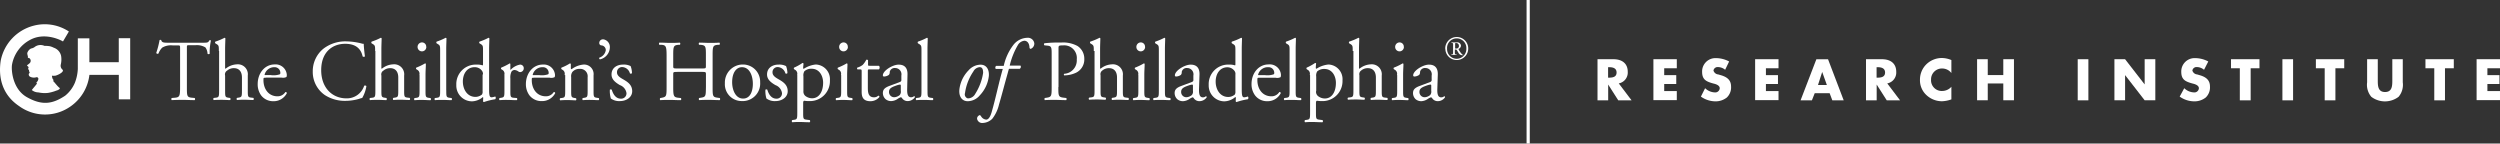 <svg id="Layer_1" data-name="Layer 1" xmlns="http://www.w3.org/2000/svg" viewBox="0 0 595.27 34.17"><rect x="0" y="0" width="595.27" height="34.17" fill="#333333" stroke="none"/><defs><style>.cls-1{fill:#fff;}.cls-2{fill:none;stroke:#fff;stroke-width:0.76px;}</style></defs><title>chop-research-logo</title><path class="cls-1" d="M388.49,23.89h-3.17l-2.4-3.76h0v3.76h-2.54V14.1h3.8c1.93,0,3.4.92,3.4,3a2.63,2.63,0,0,1-2.14,2.76Zm-5.59-5.4h0.25c0.83,0,1.77-.15,1.77-1.22S384,16,383.14,16H382.9v2.49Z" transform="translate(0)"/><path class="cls-1" d="M396.26,16.26v1.63h2.87V20h-2.87v1.69h3v2.15h-5.57V14.1h5.57v2.15h-3Z" transform="translate(0)"/><path class="cls-1" d="M410.77,16.62a2.68,2.68,0,0,0-1.69-.65,1,1,0,0,0-1.09.82,1.29,1.29,0,0,0,1.13.93l0.65,0.19c1.36,0.4,2.41,1.09,2.41,2.67a3.32,3.32,0,0,1-1,2.63,4.29,4.29,0,0,1-2.78.92A6,6,0,0,1,405,23l1-2a3.48,3.48,0,0,0,2.26,1,1.08,1.08,0,0,0,1.22-.92s0-.06,0-0.08c0-.71-1-1-1.54-1.12-1.6-.45-2.65-0.87-2.65-2.76a3.17,3.17,0,0,1,3.05-3.28h0.32a6.69,6.69,0,0,1,3.06.8Z" transform="translate(0)"/><path class="cls-1" d="M420.48,16.26v1.63h2.87V20h-2.87v1.69h3v2.15h-5.57V14.1h5.57v2.15h-3Z" transform="translate(0)"/><path class="cls-1" d="M432.1,22.19l-0.67,1.7h-2.7l3.76-9.78h2.78L439,23.89h-2.71l-0.64-1.7H432.1Zm1.78-5.06h0l-1,3.11h2.11Z" transform="translate(0)"/><path class="cls-1" d="M452.42,23.89h-3.17l-2.4-3.76h0v3.76h-2.54V14.1h3.8c1.93,0,3.4.92,3.4,3a2.63,2.63,0,0,1-2.14,2.76Zm-5.59-5.4h0.25c0.83,0,1.77-.15,1.77-1.22S447.91,16,447.08,16h-0.25v2.49Z" transform="translate(0)"/><path class="cls-1" d="M464.64,17.39a2.76,2.76,0,0,0-2.23-1.08,2.58,2.58,0,0,0-2.61,2.55s0,0.1,0,.14a2.54,2.54,0,0,0,2.41,2.66h0.24a2.92,2.92,0,0,0,2.19-1v3a7.21,7.21,0,0,1-2.24.45,5.44,5.44,0,0,1-3.67-1.44,4.79,4.79,0,0,1-1.57-3.7,5.11,5.11,0,0,1,1.44-3.58,5.3,5.3,0,0,1,3.72-1.58,6,6,0,0,1,2.32.49v3.09Z" transform="translate(0)"/><path class="cls-1" d="M477,17.88V14.1h2.54v9.78H477v-4h-3.7v4h-2.54V14.1h2.54v3.77H477Z" transform="translate(0)"/><path class="cls-1" d="M497.26,23.89h-2.54V14.1h2.54v9.78h0Z" transform="translate(0)"/><path class="cls-1" d="M503.46,14.1H506l4.66,6h0v-6h2.54v9.78h-2.54l-4.66-6h0v6h-2.54V14.1Z" transform="translate(0)"/><path class="cls-1" d="M524.8,16.62a2.68,2.68,0,0,0-1.69-.65,1,1,0,0,0-1.09.82,1.29,1.29,0,0,0,1.13.93l0.65,0.19c1.36,0.4,2.41,1.09,2.41,2.67a3.32,3.32,0,0,1-1,2.63,4.29,4.29,0,0,1-2.78.92A6,6,0,0,1,519,23l1.09-2a3.48,3.48,0,0,0,2.26,1,1.08,1.08,0,0,0,1.22-.92s0-.06,0-0.08c0-.71-1-1-1.54-1.12-1.6-.45-2.65-0.87-2.65-2.76a3.17,3.17,0,0,1,3.05-3.28h0.32a6.69,6.69,0,0,1,3.06.8Z" transform="translate(0)"/><path class="cls-1" d="M535.86,23.89h-2.54V16.26h-2.1V14.1H538v2.15h-2.1v7.63h0Z" transform="translate(0)"/><path class="cls-1" d="M546,23.89h-2.54V14.1H546v9.78h0Z" transform="translate(0)"/><path class="cls-1" d="M556.07,23.89h-2.54V16.26h-2.1V14.1h6.75v2.15h-2.1v7.63h0Z" transform="translate(0)"/><path class="cls-1" d="M572.12,14.1v5.5a4.42,4.42,0,0,1-1,3.45,5.37,5.37,0,0,1-6.49,0,4.42,4.42,0,0,1-1-3.45V14.1h2.54v5.15c0,1.27.09,2.66,1.73,2.66s1.73-1.39,1.73-2.66V14.1h2.49Z" transform="translate(0)"/><path class="cls-1" d="M582.16,23.89h-2.54V16.26h-2.1V14.1h6.75v2.15h-2.1v7.63h0Z" transform="translate(0)"/><path class="cls-1" d="M592.27,16.26v1.63h2.87V20h-2.87v1.69h3v2.15H589.7V14.1h5.57v2.15h-3Z" transform="translate(0)"/><line class="cls-2" x1="363.87" x2="363.87" y2="34.17"/><path class="cls-1" d="M15,9.87L16.4,7.5A10.42,10.42,0,0,0,8,6.12,10.72,10.72,0,0,0,.17,14.45c-0.58,3.8.22,8,4.35,10.79a10.51,10.51,0,0,0,12.1.22,10.64,10.64,0,0,0,4.67-7.64h7v5.83H31V9.09H28.28v5.72h-7V9.12H18.53V16.4a10.41,10.41,0,0,1-.69,3.28,7.91,7.91,0,0,1-2.32,3.1c-3,2-5.5,2.41-9.16.33C3,21.18,2.67,16.77,2.85,15.46a8.35,8.35,0,0,1,4.38-6C10.45,7.75,14,9.28,15,9.87Z" transform="translate(0)"/><path class="cls-1" d="M14.47,15.38a5.13,5.13,0,0,0,.08-2.07,2.62,2.62,0,0,0-1.73-1.94,4.09,4.09,0,0,0-1-.37,7.83,7.83,0,0,0-1.23-.08,2.31,2.31,0,0,0-2.43.34,2.18,2.18,0,0,1-.76.29,1.78,1.78,0,0,0-.91,1.09,2.27,2.27,0,0,0,.14.71,1.31,1.31,0,0,1,0,.36,0.54,0.54,0,0,0,.35.13,0.78,0.78,0,0,1,.18,1.09L7.1,15a3.67,3.67,0,0,1-.59.48c-0.14.06,0,.23,0.11,0.31a0.37,0.37,0,0,1,.18.34,0.43,0.43,0,0,0-.08.35,0.49,0.49,0,0,0,.2.18v0.13a0.28,0.28,0,0,0,0,.2,0.39,0.39,0,0,1,.14.24,0.5,0.5,0,0,1-.19.33,0.63,0.63,0,0,0,.23.67,2,2,0,0,0,1.53.17,0.39,0.39,0,0,1,.49.49,1.43,1.43,0,0,1-.47.77,1.36,1.36,0,0,0,.15.22c0,0.11-1.19,1.45-1.22,1.56A2.48,2.48,0,0,0,9.13,22a7.22,7.22,0,0,0,2.32.12,9.67,9.67,0,0,0,2-.56c0.14,0,1.1-.4.69-0.67s-1.3-1.47-1.41-1.51,0-.2,0-0.27a0.3,0.3,0,0,0-.16-0.26,2.21,2.21,0,0,1-.2-0.83,3.6,3.6,0,0,0,.82,0,3.76,3.76,0,0,0,.72-0.27c0.24-.11,1.52-0.76.91-1.23a1.18,1.18,0,0,1-.36-1.08" transform="translate(0)"/><path class="cls-1" d="M44.5,20.69c0,2.17,0,2.46,1.21,2.58l0.65,0.06a0.41,0.41,0,0,1,0,.51c-1.15,0-1.84-.06-2.65-0.06s-1.52,0-2.81.06a0.36,0.36,0,0,1,0-.51h0l0.73-.06c1.15-.1,1.25-0.41,1.25-2.58V11.47c0-.64,0-0.66-0.61-0.66H41.13a4.07,4.07,0,0,0-2.49.52,3.75,3.75,0,0,0-.91,1.43,0.39,0.39,0,0,1-.53-0.14A22,22,0,0,0,38,9.53a0.48,0.48,0,0,1,.38,0c0.12,0.66.79,0.64,1.72,0.64h8.19c1.09,0,1.27,0,1.58-.58a0.37,0.37,0,0,1,.36.06,12.77,12.77,0,0,0-.3,3.14,0.37,0.37,0,0,1-.52,0h0a2.65,2.65,0,0,0-.51-1.51,4,4,0,0,0-2.34-.52H45.09c-0.61,0-.59,0-0.59.7v9.23Z" transform="translate(0)"/><path class="cls-1" d="M52.11,12.15c0-1.22,0-1.34-.63-1.71l-0.2-.12a0.32,0.32,0,0,1,0-.41A14.35,14.35,0,0,0,53.46,9a0.22,0.22,0,0,1,.2.12c0,0.62-.06,1.65-0.06,2.56V16a0.59,0.59,0,0,0,.08.39,4.54,4.54,0,0,1,2.73-1.07A2.38,2.38,0,0,1,59,18v3.44c0,1.49,0,1.71.77,1.8l0.55,0.06a0.36,0.36,0,0,1,0,.51h0c-0.73,0-1.31-.06-2-0.06a18.26,18.26,0,0,0-1.88.06,0.36,0.36,0,0,1,0-.51h0l0.4-.06c0.75-.12.77-0.31,0.77-1.8v-3c0-1.32-.63-2.21-1.92-2.21a2.39,2.39,0,0,0-1.58.56A1.07,1.07,0,0,0,53.6,18v3.46c0,1.49,0,1.69.77,1.8l0.42,0.06a0.37,0.37,0,0,1,0,.51c-0.61,0-1.19-.06-1.9-0.06s-1.33,0-2,.06a0.36,0.36,0,0,1,0-.51h0l0.51-.06c0.75-.08.77-0.31,0.77-1.8V12.15H52.11Z" transform="translate(0)"/><path class="cls-1" d="M63.28,18.51c-0.53,0-.55,0-0.55.56,0,2.08,1.19,3.86,3.35,3.86a2.17,2.17,0,0,0,1.86-1,0.27,0.27,0,0,1,.36.25,3.51,3.51,0,0,1-3.17,1.92,3.59,3.59,0,0,1-2.93-1.36A4.44,4.44,0,0,1,61.36,20c0-2.54,1.64-4.66,4.06-4.66a2.67,2.67,0,0,1,2.87,2.45,1.27,1.27,0,0,1-.08.54,1.77,1.77,0,0,1-1.19.14H63.28v0Zm1.25-.62a4.7,4.7,0,0,0,2.1-.2,0.43,0.43,0,0,0,.12-0.39A1.34,1.34,0,0,0,65.39,16L65.2,16A2.38,2.38,0,0,0,63,17.78a0.11,0.11,0,0,0,.14.1h1.39Z" transform="translate(0)"/><path class="cls-1" d="M77,11.6a8.61,8.61,0,0,1,5.46-1.75,15.39,15.39,0,0,1,3.58.49,1.47,1.47,0,0,0,.57.09c0,0.47.12,1.77,0.28,3a0.42,0.42,0,0,1-.55,0c-0.3-1.4-1.21-3-4.14-3-3.09,0-5.72,2-5.72,6.27s2.69,6.72,6,6.72a4.32,4.32,0,0,0,4.23-3,0.42,0.42,0,0,1,.53.08,7.89,7.89,0,0,1-1,2.83,3.82,3.82,0,0,0-.71.2,11.64,11.64,0,0,1-3.19.48,8.73,8.73,0,0,1-5-1.38A6.69,6.69,0,0,1,74.47,17,6.91,6.91,0,0,1,77,11.6Z" transform="translate(0)"/><path class="cls-1" d="M89.32,12.15c0-1.22,0-1.34-.63-1.71l-0.2-.12a0.32,0.32,0,0,1,0-.41A14.23,14.23,0,0,0,90.67,9a0.23,0.23,0,0,1,.2.12c0,0.62-.06,1.65-0.06,2.56V16a0.59,0.59,0,0,0,.08.39,4.55,4.55,0,0,1,2.73-1.07A2.38,2.38,0,0,1,96.23,18v3.44c0,1.49,0,1.71.77,1.8l0.54,0.06a0.36,0.36,0,0,1,0,.51h0c-0.73,0-1.31-.06-2-0.06a18.26,18.26,0,0,0-1.88.06,0.36,0.36,0,0,1,0-.51h0l0.4-.06c0.75-.12.77-0.31,0.77-1.8v-3c0-1.32-.63-2.21-1.92-2.21a2.39,2.39,0,0,0-1.58.56A1.07,1.07,0,0,0,90.81,18v3.46c0,1.49,0,1.69.77,1.8L92,23.33a0.37,0.37,0,0,1,0,.51c-0.61,0-1.19-.06-1.9-0.06s-1.33,0-2,.06a0.36,0.36,0,0,1,0-.51h0l0.51-.06c0.75-.08.77-0.31,0.77-1.8V12.15H89.32Z" transform="translate(0)"/><path class="cls-1" d="M99.85,17.87a1.08,1.08,0,0,0-.55-1.28l-0.18-.12a0.29,0.29,0,0,1,0-.37,13.84,13.84,0,0,0,2.08-1,0.19,0.19,0,0,1,.2.12c0,0.72-.08,1.71-0.08,2.56v3.71c0,1.49,0,1.69.77,1.8l0.42,0.06a0.36,0.36,0,0,1,0,.51h0c-0.61,0-1.19-.06-1.9-0.06a18.66,18.66,0,0,0-1.9.06,0.36,0.36,0,0,1,0-.51h0l0.42-.06c0.75-.1.77-0.31,0.77-1.8V17.87h0Zm1.66-6.68a1,1,0,1,1-2.08,0,1.06,1.06,0,0,1,1-1.09h0.06a1,1,0,0,1,1,1s0,0,0,.07h0Z" transform="translate(0)"/><path class="cls-1" d="M106.26,21.48c0,1.49,0,1.69.77,1.8l0.48,0.06a0.36,0.36,0,0,1,0,.51h0c-0.66,0-1.25-.06-2-0.06s-1.33,0-1.94.06a0.36,0.36,0,0,1,0-.51h0l0.46-.06c0.75-.1.77-0.31,0.77-1.8V12.15c0-1.22,0-1.34-.63-1.71l-0.2-.12a0.32,0.32,0,0,1,0-.41A14.32,14.32,0,0,0,106.11,9a0.22,0.22,0,0,1,.2.12c0,0.62-.06,1.65-0.06,2.56v9.8Z" transform="translate(0)"/><path class="cls-1" d="M116.46,20.78c0,1.63,0,2.39.59,2.39a3.28,3.28,0,0,0,.87-0.2,0.51,0.51,0,0,1,0,.66,15.25,15.25,0,0,0-2.67.66,0.19,0.19,0,0,1-.22-0.16h0V23.77a2.25,2.25,0,0,0,0-.64h-0.08a4.15,4.15,0,0,1-2.55,1,3.75,3.75,0,0,1-3.75-3.75q0-.12,0-0.25a4.63,4.63,0,0,1,4.51-4.75h0.38a4.09,4.09,0,0,1,1.35.18c0.1,0,.12-0.12.12-0.29V12.15c0-1.22,0-1.34-.63-1.71l-0.2-.12a0.31,0.31,0,0,1,0-.41A14.33,14.33,0,0,0,116.32,9a0.22,0.22,0,0,1,.2.12c0,0.62-.06,1.65-0.06,2.56v9.1ZM115,17.68a1.22,1.22,0,0,0-.22-0.8A2.09,2.09,0,0,0,113,16c-1.84,0-2.79,1.63-2.79,3.42s1,3.65,3,3.65a2.43,2.43,0,0,0,1.56-.58,1.26,1.26,0,0,0,.14-0.76v-4H115Z" transform="translate(0)"/><path class="cls-1" d="M120.08,17.87a1.08,1.08,0,0,0-.54-1.28l-0.18-.12a0.28,0.28,0,0,1,0-.37,15.65,15.65,0,0,0,2-1,0.16,0.16,0,0,1,.16.14v1.2a0.2,0.2,0,0,0,.06.19,4.07,4.07,0,0,1,2.22-1.24,0.84,0.84,0,0,1,.91.77s0,0,0,.06a0.9,0.9,0,0,1-.85.95h0A0.77,0.77,0,0,1,123.4,17a1.63,1.63,0,0,0-.89-0.33,0.89,0.89,0,0,0-.73.41,3.2,3.2,0,0,0-.26,1.59v2.81c0,1.49,0,1.73.81,1.8l0.73,0.06a0.36,0.36,0,0,1,0,.51h0c-0.95,0-1.54-.06-2.24-0.06a17.57,17.57,0,0,0-1.86.06,0.36,0.36,0,0,1,0-.51h0l0.38-.06c0.75-.12.77-0.31,0.77-1.8V17.87h0Z" transform="translate(0)"/><path class="cls-1" d="M127.16,18.51c-0.52,0-.54,0-0.54.56,0,2.08,1.19,3.86,3.36,3.86a2.16,2.16,0,0,0,1.86-1,0.27,0.27,0,0,1,.36.25,3.51,3.51,0,0,1-3.2,1.89,3.6,3.6,0,0,1-2.93-1.36,4.44,4.44,0,0,1-.85-2.68c0-2.54,1.64-4.66,4.06-4.66a2.67,2.67,0,0,1,2.87,2.45,1.28,1.28,0,0,1-.08.54,1.78,1.78,0,0,1-1.19.14h-3.72Zm1.26-.62a4.69,4.69,0,0,0,2.1-.2,0.42,0.42,0,0,0,.12-0.39A1.34,1.34,0,0,0,129.28,16l-0.2,0a2.39,2.39,0,0,0-2.24,1.79,0.11,0.11,0,0,0,.14.1h1.44Z" transform="translate(0)"/><path class="cls-1" d="M134.43,17.87a1.08,1.08,0,0,0-.55-1.28l-0.18-.12a0.29,0.29,0,0,1,0-.37,11,11,0,0,0,2-1,0.24,0.24,0,0,1,.22.14v1a0.21,0.21,0,0,0,.19.23h0a5.5,5.5,0,0,1,2.86-1.1,2.27,2.27,0,0,1,2.36,2.56v3.55c0,1.49,0,1.69.77,1.8l0.45,0.06a0.36,0.36,0,0,1,0,.51h0c-0.61,0-1.19-.06-1.9-0.06a18.06,18.06,0,0,0-1.88.06,0.36,0.36,0,0,1,0-.51h0l0.38-.06c0.75-.12.77-0.31,0.77-1.8V18.4a1.77,1.77,0,0,0-1.9-2,2.19,2.19,0,0,0-1.72.72,1.77,1.77,0,0,0-.3,1.24v3.16c0,1.49,0,1.67.77,1.8l0.36,0.06a0.36,0.36,0,0,1,0,.51h0c-0.55,0-1.13-.06-1.84-0.06a18.66,18.66,0,0,0-1.9.06,0.36,0.36,0,0,1,0-.51h0l0.42-.06c0.75-.1.77-0.31,0.77-1.8V17.87h-0.18Z" transform="translate(0)"/><path class="cls-1" d="M145.21,11.33a3,3,0,0,1-2.36,2.81,0.31,0.31,0,0,1-.15-0.41v0a2.23,2.23,0,0,0,1.54-1.77,1.12,1.12,0,0,0-1-1.15,0.54,0.54,0,0,1-.55-0.53s0,0,0-.05a0.85,0.85,0,0,1,.84-0.86h0.16A1.84,1.84,0,0,1,145.21,11.33Z" transform="translate(0)"/><path class="cls-1" d="M150.16,15.74a4.9,4.9,0,0,1,.32,1.67,0.35,0.35,0,0,1-.49.06,2,2,0,0,0-1.78-1.5,1.21,1.21,0,0,0-1.3,1.26c0,0.85.85,1.3,1.56,1.71,1.07,0.62,2.06,1.32,2.06,2.78s-1.41,2.35-2.91,2.35a3.33,3.33,0,0,1-2.17-.62,6.32,6.32,0,0,1-.24-2.08,0.34,0.34,0,0,1,.46,0c0.34,1.13,1,2.12,2.14,2.12a1.26,1.26,0,0,0,1.36-1.32,2.39,2.39,0,0,0-1.56-1.9c-1.17-.68-2-1.4-2-2.54,0-1.51,1.21-2.35,2.75-2.35A3.49,3.49,0,0,1,150.16,15.74Z" transform="translate(0)"/><path class="cls-1" d="M161.3,17.13c-1,0-1,0-1,.66V20.7c0,2.17.1,2.46,1.23,2.58l0.59,0.06a0.41,0.41,0,0,1,0,.51c-1.09,0-1.78-.06-2.57-0.06s-1.56,0-2.34.06a0.4,0.4,0,0,1,0-.51l0.34-.06c1.13-.21,1.17-0.41,1.17-2.58V13.27c0-2.17-.14-2.52-1.19-2.6H157a0.41,0.41,0,0,1,0-.52c1,0,1.68.06,2.55,0.06s1.48,0,2.34-.06a0.41,0.41,0,0,1,0,.52h-0.38c-1.17.12-1.21,0.43-1.21,2.6v2.37c0,0.64,0,.66,1,0.66h5.78c1,0,1,0,1-.66V13.27c0-2.17,0-2.47-1.23-2.6h-0.38a0.41,0.41,0,0,1,0-.52c0.93,0,1.62.06,2.45,0.06s1.48,0,2.39-.06a0.42,0.42,0,0,1,0,.52h-0.42c-1.17.12-1.21,0.43-1.21,2.6v7.42c0,2.17,0,2.43,1.21,2.58l0.49,0.06a0.41,0.41,0,0,1,0,.51c-1,0-1.66-.06-2.45-0.06s-1.55,0-2.45.06a0.41,0.41,0,0,1,0-.51l0.38-.06c1.23-.17,1.19-0.41,1.23-2.58V17.78c0-.62,0-0.66-1-0.66H161.3Z" transform="translate(0)"/><path class="cls-1" d="M181,19.64a4.17,4.17,0,0,1-3.9,4.42h-0.36a4,4,0,0,1-4.14-4.25,4.29,4.29,0,0,1,4.13-4.45h0.17a4.08,4.08,0,0,1,4.1,4.06Q181,19.53,181,19.64ZM176.66,16c-1.33,0-2.33,1.3-2.33,3.57,0,1.88.83,3.9,2.61,3.9s2.32-1.9,2.32-3.49C179.27,18.22,178.58,16,176.66,16Z" transform="translate(0)"/><path class="cls-1" d="M187.17,15.74a4.87,4.87,0,0,1,.32,1.67,0.34,0.34,0,0,1-.48.06h0a2,2,0,0,0-1.78-1.5,1.21,1.21,0,0,0-1.29,1.26c0,0.85.85,1.3,1.56,1.71,1.07,0.62,2.06,1.32,2.06,2.78s-1.41,2.35-2.91,2.35a3.32,3.32,0,0,1-2.16-.62,6.24,6.24,0,0,1-.24-2.08,0.34,0.34,0,0,1,.46,0c0.34,1.13,1,2.12,2.14,2.12a1.26,1.26,0,0,0,1.35-1.32,2.38,2.38,0,0,0-1.56-1.9c-1.17-.68-2-1.4-2-2.54,0-1.51,1.21-2.35,2.75-2.35A3.48,3.48,0,0,1,187.17,15.74Z" transform="translate(0)"/><path class="cls-1" d="M189.8,17.87a1.08,1.08,0,0,0-.54-1.28l-0.18-.12a0.29,0.29,0,0,1,0-.37,12.29,12.29,0,0,0,2-1.11,0.23,0.23,0,0,1,.24.15c0,0.37-.08.68-0.08,0.95s0,0.27.18,0.27a6.34,6.34,0,0,1,2.83-1,3.5,3.5,0,0,1,3.36,3.78A4.75,4.75,0,0,1,193,24.07h-0.37a7.26,7.26,0,0,1-1.11-.08c-0.18,0-.28.15-0.28,0.58v2.17c0,1.46,0,1.65.77,1.75l0.79,0.1a0.37,0.37,0,0,1,0,.52c-1,0-1.56-.06-2.26-0.06a18.76,18.76,0,0,0-1.9.06,0.37,0.37,0,0,1,0-.52l0.43-.06c0.75-.1.77-0.31,0.77-1.8V17.87H189.8Zm1.5,3.84a1.34,1.34,0,0,0,.61,1.24,2.64,2.64,0,0,0,1.45.45c1.66,0,2.63-1.57,2.63-3.71,0-1.65-.91-3.32-2.73-3.32a2.46,2.46,0,0,0-1.72.58,1.87,1.87,0,0,0-.24,1.22V21.7h0Z" transform="translate(0)"/><path class="cls-1" d="M200.23,17.87a1.08,1.08,0,0,0-.54-1.28l-0.18-.12a0.29,0.29,0,0,1,0-.37,13.88,13.88,0,0,0,2.08-1,0.19,0.19,0,0,1,.2.12c0,0.72-.08,1.71-0.08,2.56v3.71c0,1.49,0,1.69.77,1.8l0.42,0.06a0.36,0.36,0,0,1,0,.51h0c-0.61,0-1.19-.06-1.9-0.06a18.66,18.66,0,0,0-1.9.06,0.36,0.36,0,0,1,0-.51h0l0.42-.06c0.75-.1.77-0.31,0.77-1.8V17.87h-0.06Zm1.66-6.68a1,1,0,1,1-2.08,0,1.06,1.06,0,0,1,1-1.09h0.06a1,1,0,0,1,1,1s0,0,0,.07h0Z" transform="translate(0)"/><path class="cls-1" d="M207,16.52c-0.34,0-.36.06-0.36,0.5v3.86c0,1.2.14,2.29,1.48,2.29a1.53,1.53,0,0,0,.55-0.1c0.18-.06.44-0.29,0.51-0.29a0.27,0.27,0,0,1,.21.32v0a2.77,2.77,0,0,1-2.12,1c-1.74,0-2.1-1-2.1-2.23V17.13c0-.56,0-0.6-0.42-0.6h-0.57a0.35,0.35,0,0,1-.06-0.43,3.93,3.93,0,0,0,1.29-.64,5,5,0,0,0,.85-1.22,0.38,0.38,0,0,1,.43.1v0.93c0,0.37,0,.39.36,0.39h2.24a0.66,0.66,0,0,1,0,.86H207Z" transform="translate(0)"/><path class="cls-1" d="M214.28,19.52a0.52,0.52,0,0,0,.34-0.6V18a1.5,1.5,0,0,0-1.48-1.8,1.18,1.18,0,0,0-1.29.93,0.93,0.93,0,0,1-.2.7,2.14,2.14,0,0,1-1.15.39,0.26,0.26,0,0,1-.28-0.29c0-1.07,2.28-2.54,3.76-2.54s2.16,0.87,2.1,2.41L216,21.37c0,1,.14,1.79.93,1.79a1.16,1.16,0,0,0,.51-0.12,0.81,0.81,0,0,1,.26-0.15,0.24,0.24,0,0,1,.14.27,2.11,2.11,0,0,1-1.7.91,1.61,1.61,0,0,1-1.31-.63,0.54,0.54,0,0,0-.32-0.29,3,3,0,0,0-.79.41,2.94,2.94,0,0,1-1.46.51,2.06,2.06,0,0,1-1.41-.47,2,2,0,0,1-.63-1.44c0-.8.38-1.28,1.68-1.75ZM213,23.15a2.25,2.25,0,0,0,1.23-.52,1.23,1.23,0,0,0,.26-1V20.41c0-.23-0.08-0.27-0.2-0.27a3.8,3.8,0,0,0-.83.21c-1.19.41-1.78,0.72-1.78,1.53a1.23,1.23,0,0,0,1.19,1.27H213Z" transform="translate(0)"/><path class="cls-1" d="M220.85,21.48c0,1.49,0,1.69.77,1.8l0.49,0.06a0.36,0.36,0,0,1,0,.51h0c-0.67,0-1.25-.06-2-0.06s-1.33,0-1.94.06a0.36,0.36,0,0,1,0-.51h0l0.47-.06c0.75-.1.77-0.31,0.77-1.8V12.15c0-1.22,0-1.34-.63-1.71l-0.2-.12a0.32,0.32,0,0,1,0-.41A14.3,14.3,0,0,0,220.7,9a0.22,0.22,0,0,1,.2.12c0,0.62-.06,1.65-0.06,2.56v9.8Z" transform="translate(0)"/><path class="cls-1" d="M235.46,18a7.9,7.9,0,0,1-2.14,4.68,3.83,3.83,0,0,1-2.89,1.42c-1.29,0-2.14-1-2-2.74a7.8,7.8,0,0,1,2.2-4.62,3.89,3.89,0,0,1,2.79-1.34C234.83,15.37,235.54,16.47,235.46,18Zm-3.68-1a12,12,0,0,0-2,5.15,1,1,0,0,0,.62,1.27l0.21,0a2,2,0,0,0,1.6-1.07,12.88,12.88,0,0,0,1.88-5c0-.64-0.1-1.36-0.81-1.36a1.86,1.86,0,0,0-1.5,1h0Z" transform="translate(0)"/><path class="cls-1" d="M240.23,16.42c-0.12.35-.28,1-0.46,1.63-0.65,2.29-1.23,4.58-1.9,6.85a8.75,8.75,0,0,1-1.6,3.38,3.4,3.4,0,0,1-2.3,1,1.22,1.22,0,0,1-1.32-1,0.83,0.83,0,0,1,.38-0.74c0.28-.25.42-0.08,0.59,0.18a1.55,1.55,0,0,0,1.21.76c0.36,0,.85-0.31,1.27-1.71,1-3.44,1.7-7,2.67-10.36H237.1a0.52,0.52,0,0,1,.1-0.73l0,0H239a12.6,12.6,0,0,1,2.24-4.91A4.32,4.32,0,0,1,244.62,9a1.52,1.52,0,0,1,1.66,1.36,1.36,1.36,0,0,1-.87,1.28,0.33,0.33,0,0,1-.28-0.33c-0.06-1.24-.71-1.61-1.23-1.61a2.06,2.06,0,0,0-1.58,1.11,17.47,17.47,0,0,0-1.9,4.81H243a0.56,0.56,0,0,1-.2.76h-2.51v0Z" transform="translate(0)"/><path class="cls-1" d="M252,20.69c0,2.17,0,2.43,1.34,2.58l0.54,0.06a0.41,0.41,0,0,1,0,.51c-1.15,0-1.82-.06-2.63-0.06s-1.58,0-2.47.06a0.41,0.41,0,0,1,0-.51l0.42-.06c1.17-.17,1.21-0.41,1.21-2.58V13.08c0-1.75,0-2.12-1-2.21l-0.73-.08a0.35,0.35,0,0,1,0-.49l0,0a30.88,30.88,0,0,1,4-.17,7.19,7.19,0,0,1,3.88.82,3.59,3.59,0,0,1,1.62,3.1,3.49,3.49,0,0,1-2,3.28,6.72,6.72,0,0,1-2.79.62,0.27,0.27,0,0,1,0-.38l0,0a3.19,3.19,0,0,0,3-3.36v-0.1a3,3,0,0,0-3.26-3.3c-1.07,0-1.09.08-1.09,0.74v9.2h0Z" transform="translate(0)"/><path class="cls-1" d="M260.44,12.15c0-1.22,0-1.34-.63-1.71l-0.2-.12a0.32,0.32,0,0,1,0-.41A14.37,14.37,0,0,0,261.8,9a0.22,0.22,0,0,1,.2.12c0,0.62-.06,1.65-0.06,2.56V16a0.58,0.58,0,0,0,.08.39,4.54,4.54,0,0,1,2.73-1.07A2.38,2.38,0,0,1,267.36,18v3.44c0,1.49,0,1.71.77,1.8l0.55,0.06a0.36,0.36,0,0,1,0,.51h0c-0.73,0-1.31-.06-2-0.06a18.26,18.26,0,0,0-1.88.06,0.36,0.36,0,0,1,0-.51h0l0.4-.06c0.75-.12.77-0.31,0.77-1.8v-3c0-1.32-.63-2.21-1.92-2.21a2.39,2.39,0,0,0-1.58.56,1.07,1.07,0,0,0-.42,1.13v3.46c0,1.49,0,1.69.77,1.8l0.42,0.06a0.36,0.36,0,0,1,0,.51h0c-0.6,0-1.19-.06-1.9-0.06s-1.33,0-2,.06a0.36,0.36,0,0,1,0-.51h0l0.51-.06c0.75-.08.77-0.31,0.77-1.8V12.15h-0.18Z" transform="translate(0)"/><path class="cls-1" d="M271,17.87a1.08,1.08,0,0,0-.55-1.28l-0.18-.12a0.28,0.28,0,0,1,0-.37,13.88,13.88,0,0,0,2.08-1,0.19,0.19,0,0,1,.2.12c0,0.72-.08,1.71-0.08,2.56v3.71c0,1.49,0,1.69.77,1.8l0.42,0.06a0.36,0.36,0,0,1,0,.51h0c-0.61,0-1.19-.06-1.9-0.06a18.66,18.66,0,0,0-1.9.06,0.36,0.36,0,0,1,0-.51h0l0.42-.06c0.75-.1.77-0.31,0.77-1.8V17.87H271Zm1.66-6.68a1,1,0,0,1-2.08,0,1.06,1.06,0,0,1,1-1.09h0.06a1,1,0,0,1,1,1v0h0Z" transform="translate(0)"/><path class="cls-1" d="M277.38,21.48c0,1.49,0,1.69.77,1.8l0.48,0.06a0.36,0.36,0,0,1,0,.51h0c-0.67,0-1.25-.06-2-0.06s-1.33,0-1.94.06a0.36,0.36,0,0,1,0-.51h0l0.47-.06c0.75-.1.77-0.31,0.77-1.8V12.15c0-1.22,0-1.34-.63-1.71l-0.2-.12a0.32,0.32,0,0,1,0-.41A14.34,14.34,0,0,0,277.24,9a0.23,0.23,0,0,1,.2.12c0,0.62-.06,1.65-0.06,2.56v9.8Z" transform="translate(0)"/><path class="cls-1" d="M283.81,19.52a0.52,0.52,0,0,0,.34-0.6V18a1.5,1.5,0,0,0-1.48-1.8,1.18,1.18,0,0,0-1.29.93,0.93,0.93,0,0,1-.2.7,2.14,2.14,0,0,1-1.15.39,0.26,0.26,0,0,1-.28-0.29c0-1.07,2.28-2.54,3.76-2.54s2.16,0.87,2.1,2.41l-0.12,3.59c0,1,.14,1.79.93,1.79a1.14,1.14,0,0,0,.5-0.12,0.82,0.82,0,0,1,.26-0.15,0.24,0.24,0,0,1,.14.27,2.11,2.11,0,0,1-1.7.91,1.61,1.61,0,0,1-1.32-.63,0.54,0.54,0,0,0-.32-0.29,3.08,3.08,0,0,0-.79.41,2.94,2.94,0,0,1-1.45.51,2.07,2.07,0,0,1-1.42-.47,2,2,0,0,1-.63-1.44c0-.8.38-1.28,1.68-1.75Zm-1.25,3.63a2.26,2.26,0,0,0,1.23-.52,1.23,1.23,0,0,0,.26-1V20.41c0-.23-0.08-0.27-0.2-0.27a3.81,3.81,0,0,0-.83.21c-1.19.41-1.78,0.72-1.78,1.53a1.23,1.23,0,0,0,1.19,1.27h0.13Z" transform="translate(0)"/><path class="cls-1" d="M295.67,20.78c0,1.63,0,2.39.59,2.39a3.28,3.28,0,0,0,.87-0.2,0.51,0.51,0,0,1,0,.66,15.24,15.24,0,0,0-2.67.66,0.2,0.2,0,0,1-.22-0.16V23.77a2.41,2.41,0,0,0,0-.64H294.1a4.15,4.15,0,0,1-2.55,1,3.75,3.75,0,0,1-3.75-3.75q0-.12,0-0.25a4.63,4.63,0,0,1,4.51-4.75h0.38a4.11,4.11,0,0,1,1.35.18c0.1,0,.12-0.12.12-0.29V12.15c0-1.22,0-1.34-.63-1.71l-0.2-.12a0.32,0.32,0,0,1,0-.41A14.27,14.27,0,0,0,295.53,9a0.22,0.22,0,0,1,.2.12c0,0.62-.06,1.65-0.06,2.56v9.1Zm-1.5-3.09a1.22,1.22,0,0,0-.22-0.8,2.09,2.09,0,0,0-1.7-.87c-1.84,0-2.79,1.63-2.79,3.42s1,3.65,3,3.65a2.43,2.43,0,0,0,1.56-.58,1.27,1.27,0,0,0,.14-0.76V17.68h0Z" transform="translate(0)"/><path class="cls-1" d="M299.94,18.51c-0.53,0-.55,0-0.55.56,0,2.08,1.19,3.86,3.35,3.86a2.17,2.17,0,0,0,1.86-1,0.27,0.27,0,0,1,.36.25,3.51,3.51,0,0,1-3.17,1.92,3.59,3.59,0,0,1-2.93-1.36A4.44,4.44,0,0,1,298,20c0-2.54,1.64-4.66,4.06-4.66A2.67,2.67,0,0,1,305,17.72v0.11a1.28,1.28,0,0,1-.08.54,1.77,1.77,0,0,1-1.19.14h-3.79Zm1.25-.62a4.7,4.7,0,0,0,2.1-.2,0.43,0.43,0,0,0,.12-0.39A1.34,1.34,0,0,0,302,16l-0.2,0a2.38,2.38,0,0,0-2.24,1.79,0.11,0.11,0,0,0,.14.1h1.44Z" transform="translate(0)"/><path class="cls-1" d="M308.51,21.48c0,1.49,0,1.69.77,1.8l0.48,0.06a0.36,0.36,0,0,1,0,.51h0c-0.67,0-1.25-.06-2-0.06s-1.33,0-1.94.06a0.36,0.36,0,0,1,0-.51h0l0.47-.06c0.75-.1.77-0.31,0.77-1.8V12.15c0-1.22,0-1.34-.63-1.71l-0.2-.12a0.32,0.32,0,0,1,0-.41A14.27,14.27,0,0,0,308.37,9a0.22,0.22,0,0,1,.2.12c0,0.62-.06,1.65-0.06,2.56v9.8Z" transform="translate(0)"/><path class="cls-1" d="M311.86,17.87a1.08,1.08,0,0,0-.54-1.28l-0.18-.12a0.29,0.29,0,0,1,0-.37,12.3,12.3,0,0,0,2-1.11,0.23,0.23,0,0,1,.24.15,9.36,9.36,0,0,0-.08.95c0,0.14,0,.27.18,0.27a6.36,6.36,0,0,1,2.83-1,3.49,3.49,0,0,1,3.35,3.78,4.75,4.75,0,0,1-4.56,4.93h-0.37a7.25,7.25,0,0,1-1.11-.08c-0.18,0-.28.15-0.28,0.58v2.17c0,1.46,0,1.65.77,1.75l0.79,0.1a0.37,0.37,0,0,1,0,.52c-1,0-1.56-.06-2.26-0.06a18.76,18.76,0,0,0-1.9.06,0.37,0.37,0,0,1,0-.52l0.43-.06c0.75-.1.77-0.31,0.77-1.8V17.87h-0.08Zm1.5,3.84A1.34,1.34,0,0,0,314,23a2.65,2.65,0,0,0,1.46.45c1.66,0,2.63-1.57,2.63-3.71,0-1.65-.91-3.32-2.73-3.32a2.46,2.46,0,0,0-1.72.58,1.86,1.86,0,0,0-.24,1.22V21.7h0Z" transform="translate(0)"/><path class="cls-1" d="M322.09,12.15c0-1.22,0-1.34-.63-1.71l-0.2-.12a0.32,0.32,0,0,1,0-.41A14.28,14.28,0,0,0,323.45,9a0.23,0.23,0,0,1,.2.12c0,0.62-.06,1.65-0.06,2.56V16a0.58,0.58,0,0,0,.08.39,4.54,4.54,0,0,1,2.73-1.07A2.38,2.38,0,0,1,329,18v3.44c0,1.49,0,1.71.77,1.8l0.55,0.06a0.36,0.36,0,0,1,0,.51h0c-0.73,0-1.31-.06-2-0.06a18.26,18.26,0,0,0-1.88.06,0.36,0.36,0,0,1,0-.51h0l0.4-.06c0.75-.12.77-0.31,0.77-1.8v-3c0-1.32-.63-2.21-1.92-2.21a2.38,2.38,0,0,0-1.58.56,1.07,1.07,0,0,0-.43,1.13v3.46c0,1.49,0,1.69.77,1.8l0.43,0.06a0.36,0.36,0,0,1,0,.51h0c-0.61,0-1.19-.06-1.9-0.06s-1.33,0-2,.06a0.36,0.36,0,0,1,0-.51h0l0.51-.06c0.75-.08.77-0.31,0.77-1.8V12.15h-0.17Z" transform="translate(0)"/><path class="cls-1" d="M332.62,17.87a1.08,1.08,0,0,0-.55-1.28l-0.18-.12a0.28,0.28,0,0,1,0-.37,13.81,13.81,0,0,0,2.08-1,0.19,0.19,0,0,1,.2.12c0,0.72-.08,1.71-0.08,2.56v3.71c0,1.49,0,1.69.77,1.8l0.43,0.06a0.36,0.36,0,0,1,0,.51h0c-0.61,0-1.19-.06-1.9-0.06a18.56,18.56,0,0,0-1.9.06,0.36,0.36,0,0,1,0-.51h0l0.42-.06c0.75-.1.77-0.31,0.77-1.8V17.87h-0.06Zm1.66-6.68a1,1,0,0,1-2.08,0,1.06,1.06,0,0,1,1-1.09h0.06a1,1,0,0,1,1,1s0,0,0,.07h0Z" transform="translate(0)"/><path class="cls-1" d="M340.55,19.52a0.52,0.52,0,0,0,.34-0.6V18a1.5,1.5,0,0,0-1.48-1.8,1.18,1.18,0,0,0-1.29.93,0.94,0.94,0,0,1-.2.7,2.15,2.15,0,0,1-1.15.39,0.26,0.26,0,0,1-.28-0.29c0-1.07,2.28-2.54,3.76-2.54s2.16,0.87,2.1,2.41l-0.12,3.59c0,1,.14,1.79.93,1.79a1.15,1.15,0,0,0,.51-0.12,0.8,0.8,0,0,1,.26-0.15,0.24,0.24,0,0,1,.14.27,2.11,2.11,0,0,1-1.7.91,1.6,1.6,0,0,1-1.31-.63,0.55,0.55,0,0,0-.33-0.29,3.07,3.07,0,0,0-.79.41,3,3,0,0,1-1.45.51,2.07,2.07,0,0,1-1.42-.47,2,2,0,0,1-.62-1.44c0-.8.38-1.28,1.68-1.75Zm-1.25,3.63a2.23,2.23,0,0,0,1.23-.52,1.23,1.23,0,0,0,.26-1V20.41c0-.23-0.08-0.27-0.2-0.27a3.83,3.83,0,0,0-.83.21c-1.19.41-1.78,0.72-1.78,1.53a1.23,1.23,0,0,0,1.19,1.27h0.13Z" transform="translate(0)"/><path class="cls-1" d="M344.12,11.58a2.74,2.74,0,1,1,2.77,2.71h0a2.69,2.69,0,0,1-2.74-2.64S344.12,11.6,344.12,11.58ZM346.86,14a2.32,2.32,0,0,0,2.29-2.35V11.59a2.3,2.3,0,1,0-4.59,0A2.32,2.32,0,0,0,346.79,14h0.07ZM346,10.83c0-.49,0-0.56-0.27-0.6h-0.12a0.09,0.09,0,0,1,0-.13h1.19a0.87,0.87,0,0,1,1.07.79,0.85,0.85,0,0,1-.57.74,0.14,0.14,0,0,0,0,.12,5.36,5.36,0,0,0,.85,1.2,0.38,0.38,0,0,0,.27.11,0.07,0.07,0,0,1,0,.09h-0.23a1,1,0,0,1-.91-0.57c-0.11-.16-0.28-0.48-0.43-0.7a0.28,0.28,0,0,0-.24-0.09c-0.18,0-.2,0-0.2.1v0.44c0,0.51,0,.59.27,0.62h0.16a0.09,0.09,0,0,1,0,.12l0,0h-1.25a0.1,0.1,0,0,1,0-.14h0.13c0.27,0,.27-0.12.27-0.62V10.83h0Zm0.45,0.56c0,0.16,0,.16.3,0.16a0.58,0.58,0,0,0,.63-0.66,0.63,0.63,0,0,0-.62-0.64h0c-0.28,0-.28,0-0.28.18v1Z" transform="translate(0)"/></svg>